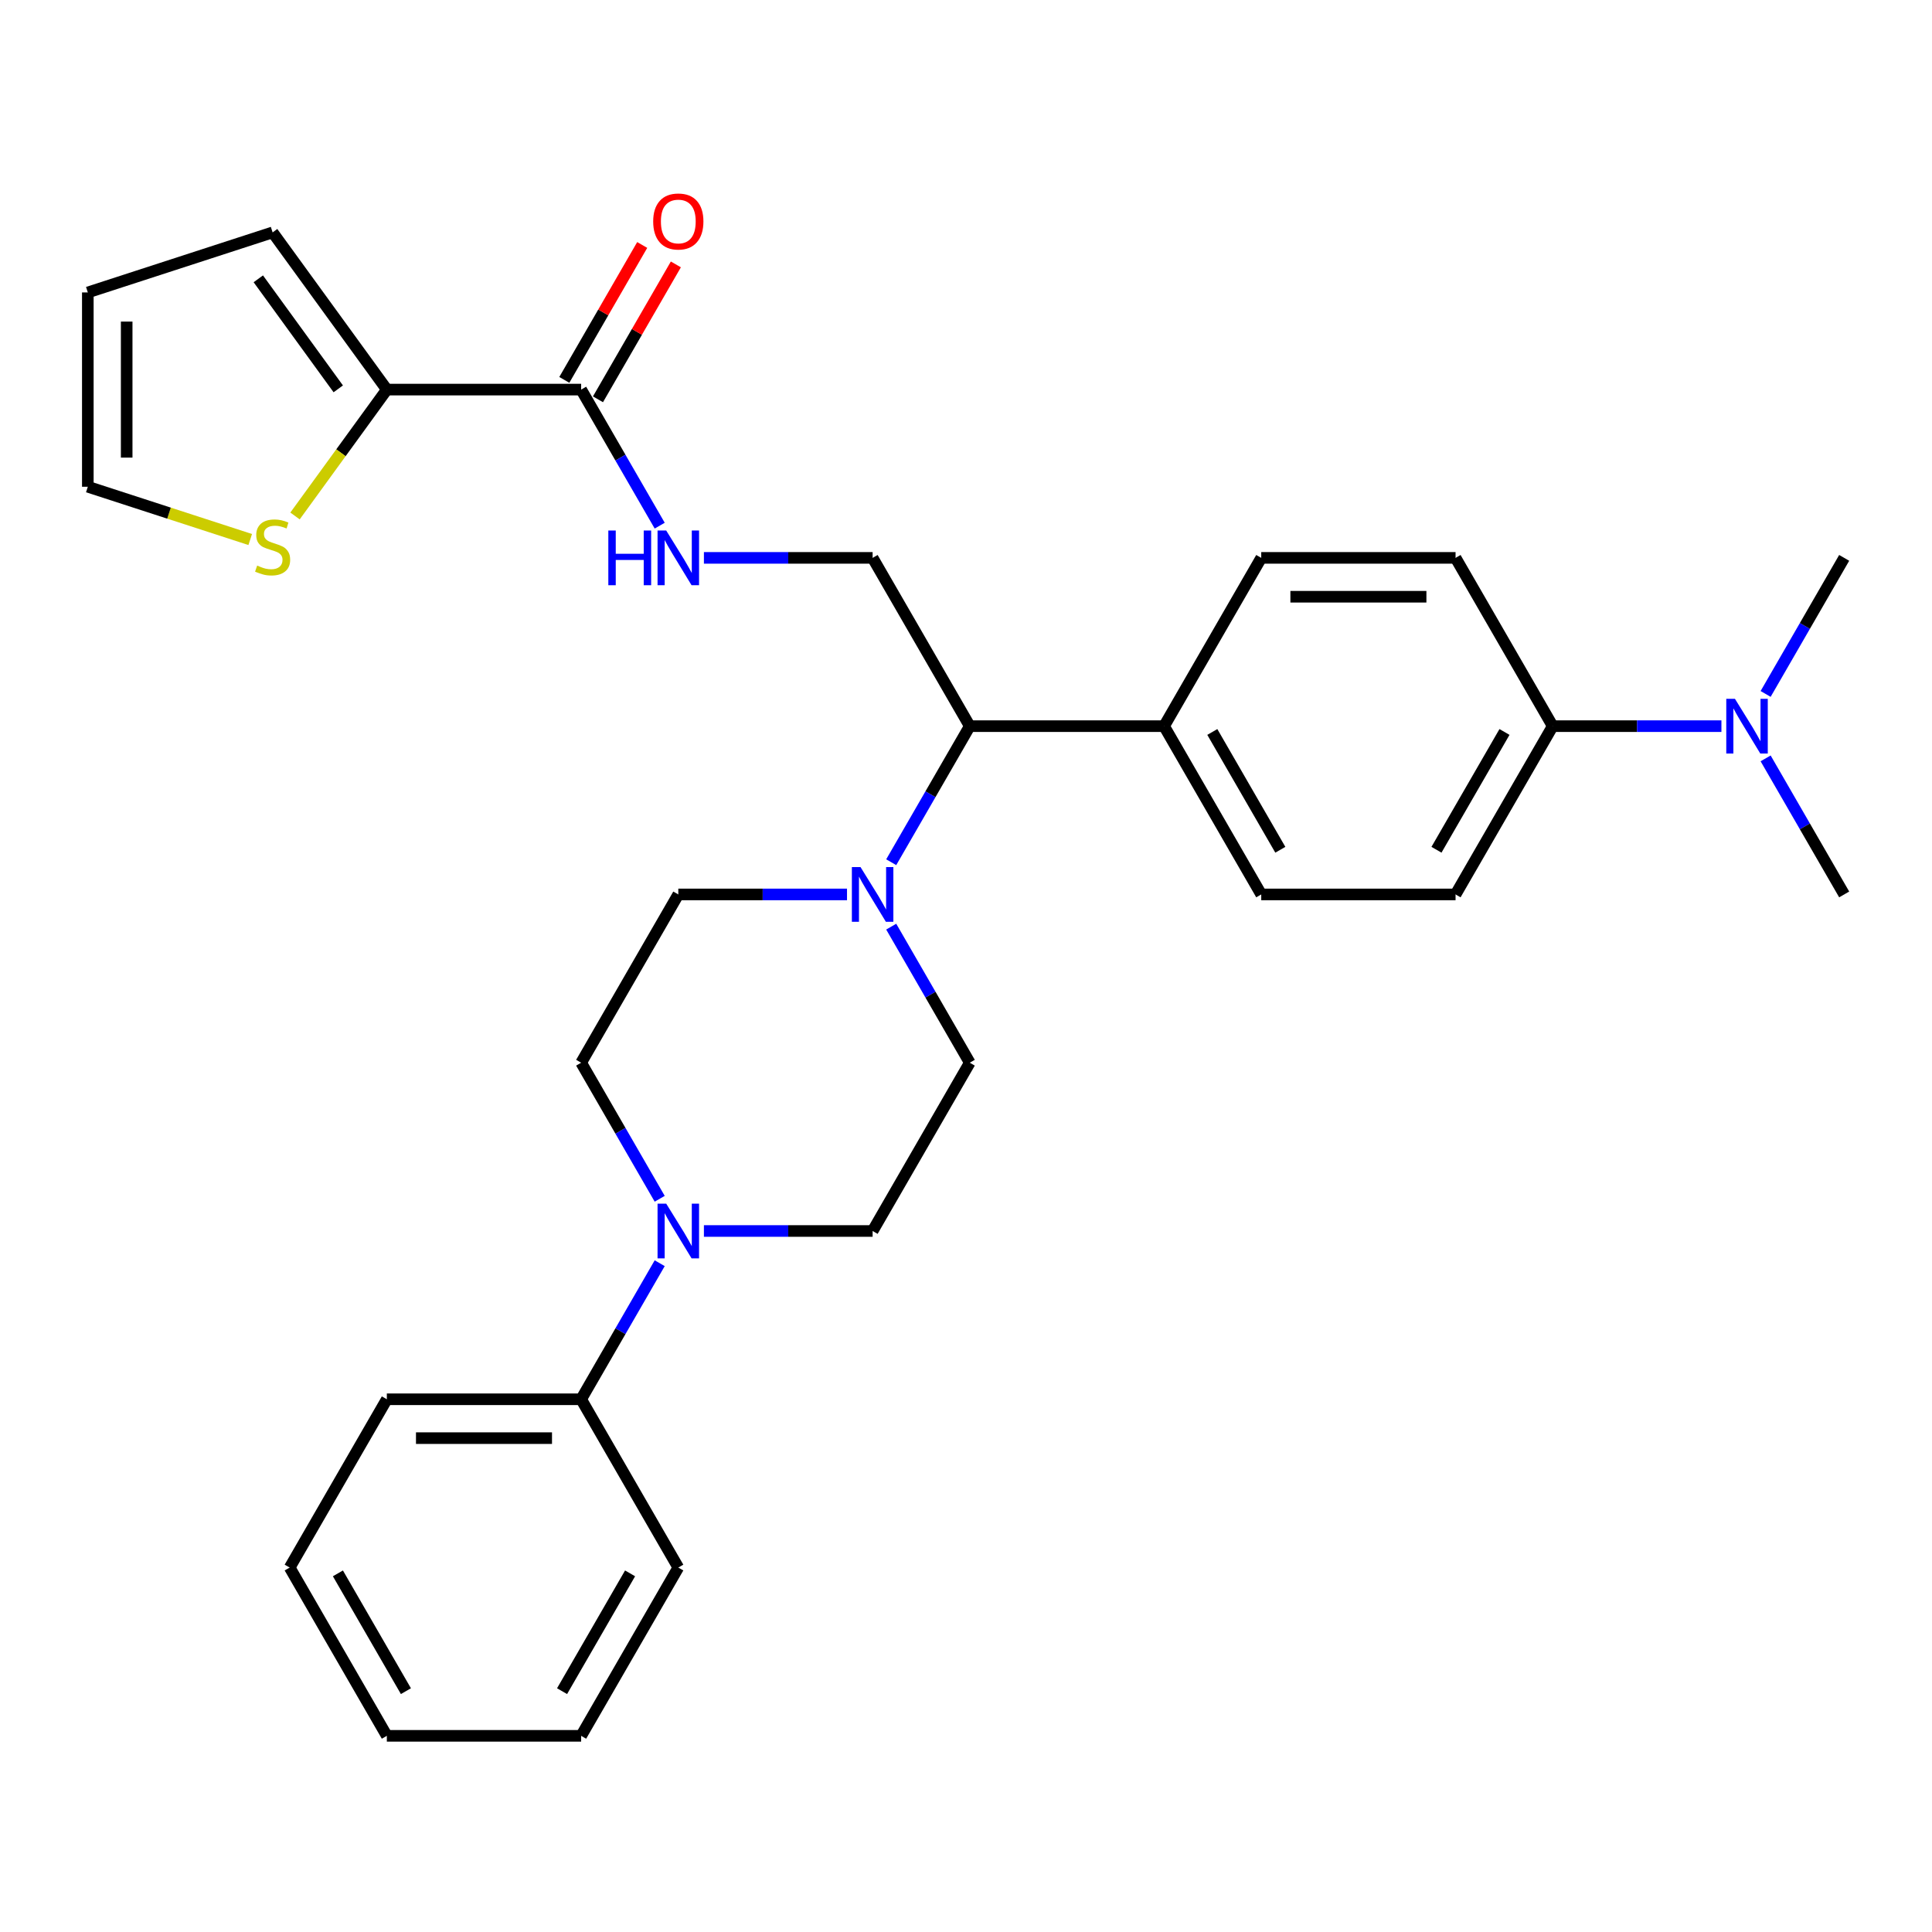 <?xml version='1.0' encoding='iso-8859-1'?>
<svg version='1.1' baseProfile='full'
              xmlns='http://www.w3.org/2000/svg'
                      xmlns:rdkit='http://www.rdkit.org/xml'
                      xmlns:xlink='http://www.w3.org/1999/xlink'
                  xml:space='preserve'
width='1000px' height='1000px' viewBox='0 0 1000 1000'>
<!-- END OF HEADER -->
<rect style='opacity:1.0;fill:#FFFFFF;stroke:none' width='1000' height='1000' x='0' y='0'> </rect>
<path class='bond-4' d='M 461.292,446.284 L 481.623,411.07' style='fill:none;fill-rule:evenodd;stroke:#0000FF;stroke-width:6px;stroke-linecap:butt;stroke-linejoin:miter;stroke-opacity:1' />
<path class='bond-4' d='M 481.623,411.07 L 501.953,375.857' style='fill:none;fill-rule:evenodd;stroke:#000000;stroke-width:6px;stroke-linecap:butt;stroke-linejoin:miter;stroke-opacity:1' />
<path class='bond-9' d='M 438.411,462.958 L 394.75,462.958' style='fill:none;fill-rule:evenodd;stroke:#0000FF;stroke-width:6px;stroke-linecap:butt;stroke-linejoin:miter;stroke-opacity:1' />
<path class='bond-9' d='M 394.75,462.958 L 351.089,462.958' style='fill:none;fill-rule:evenodd;stroke:#000000;stroke-width:6px;stroke-linecap:butt;stroke-linejoin:miter;stroke-opacity:1' />
<path class='bond-10' d='M 461.292,479.633 L 481.623,514.846' style='fill:none;fill-rule:evenodd;stroke:#0000FF;stroke-width:6px;stroke-linecap:butt;stroke-linejoin:miter;stroke-opacity:1' />
<path class='bond-10' d='M 481.623,514.846 L 501.953,550.06' style='fill:none;fill-rule:evenodd;stroke:#000000;stroke-width:6px;stroke-linecap:butt;stroke-linejoin:miter;stroke-opacity:1' />
<path class='bond-0' d='M 364.344,637.161 L 408.004,637.161' style='fill:none;fill-rule:evenodd;stroke:#0000FF;stroke-width:6px;stroke-linecap:butt;stroke-linejoin:miter;stroke-opacity:1' />
<path class='bond-0' d='M 408.004,637.161 L 451.665,637.161' style='fill:none;fill-rule:evenodd;stroke:#000000;stroke-width:6px;stroke-linecap:butt;stroke-linejoin:miter;stroke-opacity:1' />
<path class='bond-15' d='M 341.462,653.836 L 321.132,689.049' style='fill:none;fill-rule:evenodd;stroke:#0000FF;stroke-width:6px;stroke-linecap:butt;stroke-linejoin:miter;stroke-opacity:1' />
<path class='bond-15' d='M 321.132,689.049 L 300.801,724.263' style='fill:none;fill-rule:evenodd;stroke:#000000;stroke-width:6px;stroke-linecap:butt;stroke-linejoin:miter;stroke-opacity:1' />
<path class='bond-30' d='M 341.462,620.487 L 321.132,585.273' style='fill:none;fill-rule:evenodd;stroke:#0000FF;stroke-width:6px;stroke-linecap:butt;stroke-linejoin:miter;stroke-opacity:1' />
<path class='bond-30' d='M 321.132,585.273 L 300.801,550.06' style='fill:none;fill-rule:evenodd;stroke:#000000;stroke-width:6px;stroke-linecap:butt;stroke-linejoin:miter;stroke-opacity:1' />
<path class='bond-1' d='M 300.801,201.654 L 321.132,236.868' style='fill:none;fill-rule:evenodd;stroke:#000000;stroke-width:6px;stroke-linecap:butt;stroke-linejoin:miter;stroke-opacity:1' />
<path class='bond-1' d='M 321.132,236.868 L 341.462,272.081' style='fill:none;fill-rule:evenodd;stroke:#0000FF;stroke-width:6px;stroke-linecap:butt;stroke-linejoin:miter;stroke-opacity:1' />
<path class='bond-2' d='M 300.801,201.654 L 200.225,201.654' style='fill:none;fill-rule:evenodd;stroke:#000000;stroke-width:6px;stroke-linecap:butt;stroke-linejoin:miter;stroke-opacity:1' />
<path class='bond-17' d='M 309.511,206.683 L 329.669,171.769' style='fill:none;fill-rule:evenodd;stroke:#000000;stroke-width:6px;stroke-linecap:butt;stroke-linejoin:miter;stroke-opacity:1' />
<path class='bond-17' d='M 329.669,171.769 L 349.826,136.856' style='fill:none;fill-rule:evenodd;stroke:#FF0000;stroke-width:6px;stroke-linecap:butt;stroke-linejoin:miter;stroke-opacity:1' />
<path class='bond-17' d='M 292.091,196.625 L 312.248,161.712' style='fill:none;fill-rule:evenodd;stroke:#000000;stroke-width:6px;stroke-linecap:butt;stroke-linejoin:miter;stroke-opacity:1' />
<path class='bond-17' d='M 312.248,161.712 L 332.406,126.798' style='fill:none;fill-rule:evenodd;stroke:#FF0000;stroke-width:6px;stroke-linecap:butt;stroke-linejoin:miter;stroke-opacity:1' />
<path class='bond-5' d='M 200.225,201.654 L 176.464,234.359' style='fill:none;fill-rule:evenodd;stroke:#000000;stroke-width:6px;stroke-linecap:butt;stroke-linejoin:miter;stroke-opacity:1' />
<path class='bond-5' d='M 176.464,234.359 L 152.702,267.064' style='fill:none;fill-rule:evenodd;stroke:#CCCC00;stroke-width:6px;stroke-linecap:butt;stroke-linejoin:miter;stroke-opacity:1' />
<path class='bond-13' d='M 200.225,201.654 L 141.108,120.286' style='fill:none;fill-rule:evenodd;stroke:#000000;stroke-width:6px;stroke-linecap:butt;stroke-linejoin:miter;stroke-opacity:1' />
<path class='bond-13' d='M 175.084,201.272 L 133.702,144.315' style='fill:none;fill-rule:evenodd;stroke:#000000;stroke-width:6px;stroke-linecap:butt;stroke-linejoin:miter;stroke-opacity:1' />
<path class='bond-3' d='M 364.344,288.756 L 408.004,288.756' style='fill:none;fill-rule:evenodd;stroke:#0000FF;stroke-width:6px;stroke-linecap:butt;stroke-linejoin:miter;stroke-opacity:1' />
<path class='bond-3' d='M 408.004,288.756 L 451.665,288.756' style='fill:none;fill-rule:evenodd;stroke:#000000;stroke-width:6px;stroke-linecap:butt;stroke-linejoin:miter;stroke-opacity:1' />
<path class='bond-6' d='M 501.953,375.857 L 451.665,288.756' style='fill:none;fill-rule:evenodd;stroke:#000000;stroke-width:6px;stroke-linecap:butt;stroke-linejoin:miter;stroke-opacity:1' />
<path class='bond-7' d='M 501.953,375.857 L 602.529,375.857' style='fill:none;fill-rule:evenodd;stroke:#000000;stroke-width:6px;stroke-linecap:butt;stroke-linejoin:miter;stroke-opacity:1' />
<path class='bond-16' d='M 129.514,279.255 L 87.484,265.598' style='fill:none;fill-rule:evenodd;stroke:#CCCC00;stroke-width:6px;stroke-linecap:butt;stroke-linejoin:miter;stroke-opacity:1' />
<path class='bond-16' d='M 87.484,265.598 L 45.455,251.942' style='fill:none;fill-rule:evenodd;stroke:#000000;stroke-width:6px;stroke-linecap:butt;stroke-linejoin:miter;stroke-opacity:1' />
<path class='bond-21' d='M 602.529,375.857 L 652.817,288.756' style='fill:none;fill-rule:evenodd;stroke:#000000;stroke-width:6px;stroke-linecap:butt;stroke-linejoin:miter;stroke-opacity:1' />
<path class='bond-22' d='M 602.529,375.857 L 652.817,462.958' style='fill:none;fill-rule:evenodd;stroke:#000000;stroke-width:6px;stroke-linecap:butt;stroke-linejoin:miter;stroke-opacity:1' />
<path class='bond-22' d='M 627.493,378.865 L 662.694,439.836' style='fill:none;fill-rule:evenodd;stroke:#000000;stroke-width:6px;stroke-linecap:butt;stroke-linejoin:miter;stroke-opacity:1' />
<path class='bond-8' d='M 803.681,375.857 L 753.393,462.958' style='fill:none;fill-rule:evenodd;stroke:#000000;stroke-width:6px;stroke-linecap:butt;stroke-linejoin:miter;stroke-opacity:1' />
<path class='bond-8' d='M 778.718,378.865 L 743.516,439.836' style='fill:none;fill-rule:evenodd;stroke:#000000;stroke-width:6px;stroke-linecap:butt;stroke-linejoin:miter;stroke-opacity:1' />
<path class='bond-14' d='M 803.681,375.857 L 847.342,375.857' style='fill:none;fill-rule:evenodd;stroke:#000000;stroke-width:6px;stroke-linecap:butt;stroke-linejoin:miter;stroke-opacity:1' />
<path class='bond-14' d='M 847.342,375.857 L 891.003,375.857' style='fill:none;fill-rule:evenodd;stroke:#0000FF;stroke-width:6px;stroke-linecap:butt;stroke-linejoin:miter;stroke-opacity:1' />
<path class='bond-31' d='M 803.681,375.857 L 753.393,288.756' style='fill:none;fill-rule:evenodd;stroke:#000000;stroke-width:6px;stroke-linecap:butt;stroke-linejoin:miter;stroke-opacity:1' />
<path class='bond-12' d='M 351.089,462.958 L 300.801,550.06' style='fill:none;fill-rule:evenodd;stroke:#000000;stroke-width:6px;stroke-linecap:butt;stroke-linejoin:miter;stroke-opacity:1' />
<path class='bond-11' d='M 501.953,550.06 L 451.665,637.161' style='fill:none;fill-rule:evenodd;stroke:#000000;stroke-width:6px;stroke-linecap:butt;stroke-linejoin:miter;stroke-opacity:1' />
<path class='bond-18' d='M 141.108,120.286 L 45.455,151.366' style='fill:none;fill-rule:evenodd;stroke:#000000;stroke-width:6px;stroke-linecap:butt;stroke-linejoin:miter;stroke-opacity:1' />
<path class='bond-23' d='M 913.884,392.531 L 934.215,427.745' style='fill:none;fill-rule:evenodd;stroke:#0000FF;stroke-width:6px;stroke-linecap:butt;stroke-linejoin:miter;stroke-opacity:1' />
<path class='bond-23' d='M 934.215,427.745 L 954.545,462.958' style='fill:none;fill-rule:evenodd;stroke:#000000;stroke-width:6px;stroke-linecap:butt;stroke-linejoin:miter;stroke-opacity:1' />
<path class='bond-24' d='M 913.884,359.183 L 934.215,323.969' style='fill:none;fill-rule:evenodd;stroke:#0000FF;stroke-width:6px;stroke-linecap:butt;stroke-linejoin:miter;stroke-opacity:1' />
<path class='bond-24' d='M 934.215,323.969 L 954.545,288.756' style='fill:none;fill-rule:evenodd;stroke:#000000;stroke-width:6px;stroke-linecap:butt;stroke-linejoin:miter;stroke-opacity:1' />
<path class='bond-25' d='M 300.801,724.263 L 200.225,724.263' style='fill:none;fill-rule:evenodd;stroke:#000000;stroke-width:6px;stroke-linecap:butt;stroke-linejoin:miter;stroke-opacity:1' />
<path class='bond-25' d='M 285.715,744.378 L 215.312,744.378' style='fill:none;fill-rule:evenodd;stroke:#000000;stroke-width:6px;stroke-linecap:butt;stroke-linejoin:miter;stroke-opacity:1' />
<path class='bond-26' d='M 300.801,724.263 L 351.089,811.364' style='fill:none;fill-rule:evenodd;stroke:#000000;stroke-width:6px;stroke-linecap:butt;stroke-linejoin:miter;stroke-opacity:1' />
<path class='bond-33' d='M 45.455,251.942 L 45.455,151.366' style='fill:none;fill-rule:evenodd;stroke:#000000;stroke-width:6px;stroke-linecap:butt;stroke-linejoin:miter;stroke-opacity:1' />
<path class='bond-33' d='M 65.57,236.856 L 65.57,166.453' style='fill:none;fill-rule:evenodd;stroke:#000000;stroke-width:6px;stroke-linecap:butt;stroke-linejoin:miter;stroke-opacity:1' />
<path class='bond-19' d='M 753.393,462.958 L 652.817,462.958' style='fill:none;fill-rule:evenodd;stroke:#000000;stroke-width:6px;stroke-linecap:butt;stroke-linejoin:miter;stroke-opacity:1' />
<path class='bond-20' d='M 753.393,288.756 L 652.817,288.756' style='fill:none;fill-rule:evenodd;stroke:#000000;stroke-width:6px;stroke-linecap:butt;stroke-linejoin:miter;stroke-opacity:1' />
<path class='bond-20' d='M 738.307,308.871 L 667.904,308.871' style='fill:none;fill-rule:evenodd;stroke:#000000;stroke-width:6px;stroke-linecap:butt;stroke-linejoin:miter;stroke-opacity:1' />
<path class='bond-28' d='M 200.225,724.263 L 149.937,811.364' style='fill:none;fill-rule:evenodd;stroke:#000000;stroke-width:6px;stroke-linecap:butt;stroke-linejoin:miter;stroke-opacity:1' />
<path class='bond-27' d='M 351.089,811.364 L 300.801,898.465' style='fill:none;fill-rule:evenodd;stroke:#000000;stroke-width:6px;stroke-linecap:butt;stroke-linejoin:miter;stroke-opacity:1' />
<path class='bond-27' d='M 326.126,814.372 L 290.924,875.343' style='fill:none;fill-rule:evenodd;stroke:#000000;stroke-width:6px;stroke-linecap:butt;stroke-linejoin:miter;stroke-opacity:1' />
<path class='bond-29' d='M 300.801,898.465 L 200.225,898.465' style='fill:none;fill-rule:evenodd;stroke:#000000;stroke-width:6px;stroke-linecap:butt;stroke-linejoin:miter;stroke-opacity:1' />
<path class='bond-32' d='M 149.937,811.364 L 200.225,898.465' style='fill:none;fill-rule:evenodd;stroke:#000000;stroke-width:6px;stroke-linecap:butt;stroke-linejoin:miter;stroke-opacity:1' />
<path class='bond-32' d='M 174.901,814.372 L 210.102,875.343' style='fill:none;fill-rule:evenodd;stroke:#000000;stroke-width:6px;stroke-linecap:butt;stroke-linejoin:miter;stroke-opacity:1' />
<path  class='atom-0' d='M 445.405 448.798
L 454.685 463.798
Q 455.605 465.278, 457.085 467.958
Q 458.565 470.638, 458.645 470.798
L 458.645 448.798
L 462.405 448.798
L 462.405 477.118
L 458.525 477.118
L 448.565 460.718
Q 447.405 458.798, 446.165 456.598
Q 444.965 454.398, 444.605 453.718
L 444.605 477.118
L 440.925 477.118
L 440.925 448.798
L 445.405 448.798
' fill='#0000FF'/>
<path  class='atom-1' d='M 344.829 623.001
L 354.109 638.001
Q 355.029 639.481, 356.509 642.161
Q 357.989 644.841, 358.069 645.001
L 358.069 623.001
L 361.829 623.001
L 361.829 651.321
L 357.949 651.321
L 347.989 634.921
Q 346.829 633.001, 345.589 630.801
Q 344.389 628.601, 344.029 627.921
L 344.029 651.321
L 340.349 651.321
L 340.349 623.001
L 344.829 623.001
' fill='#0000FF'/>
<path  class='atom-4' d='M 314.869 274.596
L 318.709 274.596
L 318.709 286.636
L 333.189 286.636
L 333.189 274.596
L 337.029 274.596
L 337.029 302.916
L 333.189 302.916
L 333.189 289.836
L 318.709 289.836
L 318.709 302.916
L 314.869 302.916
L 314.869 274.596
' fill='#0000FF'/>
<path  class='atom-4' d='M 344.829 274.596
L 354.109 289.596
Q 355.029 291.076, 356.509 293.756
Q 357.989 296.436, 358.069 296.596
L 358.069 274.596
L 361.829 274.596
L 361.829 302.916
L 357.949 302.916
L 347.989 286.516
Q 346.829 284.596, 345.589 282.396
Q 344.389 280.196, 344.029 279.516
L 344.029 302.916
L 340.349 302.916
L 340.349 274.596
L 344.829 274.596
' fill='#0000FF'/>
<path  class='atom-6' d='M 133.108 292.742
Q 133.428 292.862, 134.748 293.422
Q 136.068 293.982, 137.508 294.342
Q 138.988 294.662, 140.428 294.662
Q 143.108 294.662, 144.668 293.382
Q 146.228 292.062, 146.228 289.782
Q 146.228 288.222, 145.428 287.262
Q 144.668 286.302, 143.468 285.782
Q 142.268 285.262, 140.268 284.662
Q 137.748 283.902, 136.228 283.182
Q 134.748 282.462, 133.668 280.942
Q 132.628 279.422, 132.628 276.862
Q 132.628 273.302, 135.028 271.102
Q 137.468 268.902, 142.268 268.902
Q 145.548 268.902, 149.268 270.462
L 148.348 273.542
Q 144.948 272.142, 142.388 272.142
Q 139.628 272.142, 138.108 273.302
Q 136.588 274.422, 136.628 276.382
Q 136.628 277.902, 137.388 278.822
Q 138.188 279.742, 139.308 280.262
Q 140.468 280.782, 142.388 281.382
Q 144.948 282.182, 146.468 282.982
Q 147.988 283.782, 149.068 285.422
Q 150.188 287.022, 150.188 289.782
Q 150.188 293.702, 147.548 295.822
Q 144.948 297.902, 140.588 297.902
Q 138.068 297.902, 136.148 297.342
Q 134.268 296.822, 132.028 295.902
L 133.108 292.742
' fill='#CCCC00'/>
<path  class='atom-15' d='M 897.997 361.697
L 907.277 376.697
Q 908.197 378.177, 909.677 380.857
Q 911.157 383.537, 911.237 383.697
L 911.237 361.697
L 914.997 361.697
L 914.997 390.017
L 911.117 390.017
L 901.157 373.617
Q 899.997 371.697, 898.757 369.497
Q 897.557 367.297, 897.197 366.617
L 897.197 390.017
L 893.517 390.017
L 893.517 361.697
L 897.997 361.697
' fill='#0000FF'/>
<path  class='atom-18' d='M 338.089 114.633
Q 338.089 107.833, 341.449 104.033
Q 344.809 100.233, 351.089 100.233
Q 357.369 100.233, 360.729 104.033
Q 364.089 107.833, 364.089 114.633
Q 364.089 121.513, 360.689 125.433
Q 357.289 129.313, 351.089 129.313
Q 344.849 129.313, 341.449 125.433
Q 338.089 121.553, 338.089 114.633
M 351.089 126.113
Q 355.409 126.113, 357.729 123.233
Q 360.089 120.313, 360.089 114.633
Q 360.089 109.073, 357.729 106.273
Q 355.409 103.433, 351.089 103.433
Q 346.769 103.433, 344.409 106.233
Q 342.089 109.033, 342.089 114.633
Q 342.089 120.353, 344.409 123.233
Q 346.769 126.113, 351.089 126.113
' fill='#FF0000'/>
</svg>
